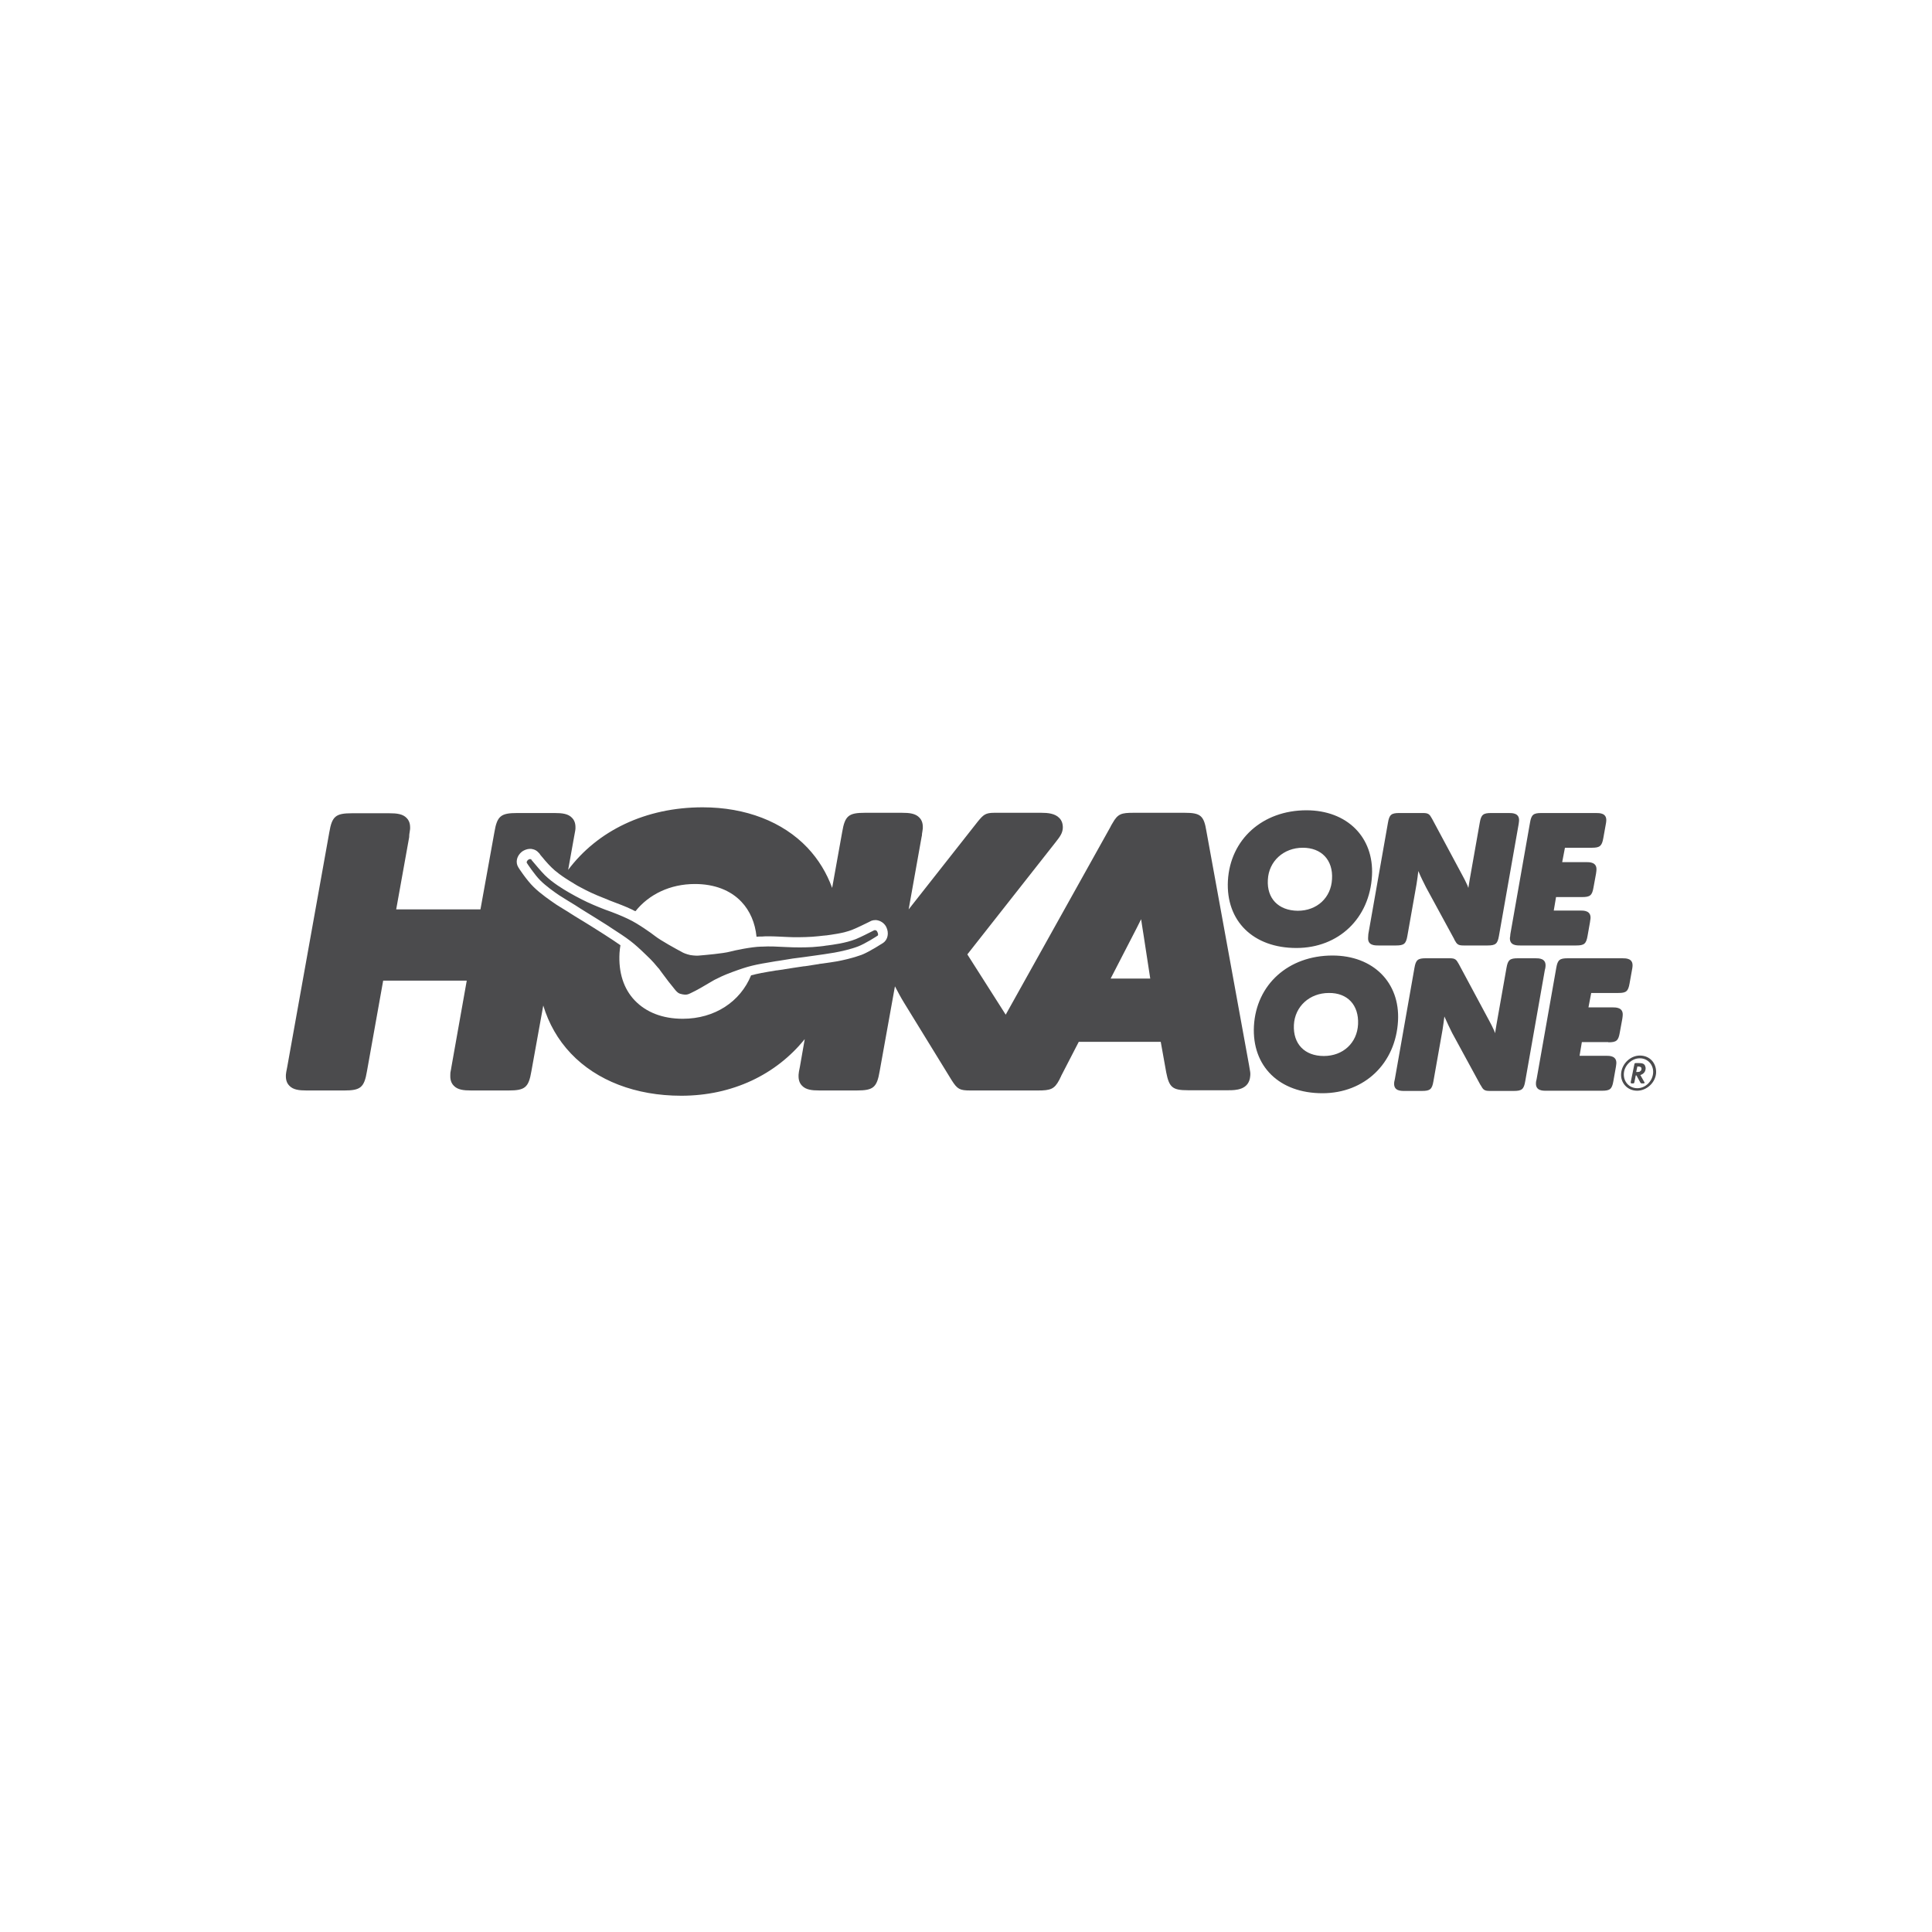 <?xml version="1.0" encoding="utf-8"?>
<!-- Generator: Adobe Illustrator 16.0.0, SVG Export Plug-In . SVG Version: 6.00 Build 0)  -->
<!DOCTYPE svg PUBLIC "-//W3C//DTD SVG 1.1//EN" "http://www.w3.org/Graphics/SVG/1.1/DTD/svg11.dtd">
<svg version="1.1" id="Capa_1" xmlns="http://www.w3.org/2000/svg" xmlns:xlink="http://www.w3.org/1999/xlink" x="0px" y="0px"
	 width="300px" height="300px" viewBox="0 0 300 300" enable-background="new 0 0 300 300" xml:space="preserve">
<g>
	<g>
		<path fill="#4B4B4D" d="M201.305,147.203c6.561,0,11.383-4.609,11.737-11.24c0.319-5.957-3.865-10.142-10.177-10.142
			c-6.808,0-11.844,4.503-12.198,10.957C190.348,143.02,194.603,147.203,201.305,147.203 M196.872,136.601
			c0.143-2.872,2.447-4.964,5.426-4.964c2.907,0,4.716,1.915,4.538,4.857c-0.142,2.908-2.34,4.93-5.319,4.93
			C198.504,141.389,196.695,139.509,196.872,136.601 M212.439,145.608c-0.07,1.204,1.028,1.204,1.595,1.204h2.731
			c1.241,0,1.561-0.248,1.772-1.488l1.419-8.015c0.106-0.744,0.213-1.347,0.283-2.057c0.391,0.958,0.816,1.773,1.206,2.553
			l4.361,8.015l0.036,0.106c0.391,0.709,0.567,0.886,1.418,0.886h3.724c1.241,0,1.56-0.248,1.772-1.488l3.05-17.306l0.035-0.247
			c0.036-0.214,0.036-0.214,0.036-0.319c0.07-1.206-1.029-1.206-1.597-1.206h-2.729c-1.241,0-1.561,0.248-1.773,1.49l-1.561,8.829
			c-0.071,0.461-0.142,0.887-0.213,1.312l-0.142-0.39c-0.248-0.567-0.531-1.1-0.78-1.561l-4.716-8.795
			c-0.391-0.709-0.567-0.886-1.419-0.886h-3.651c-1.241,0-1.561,0.248-1.773,1.49l-3.05,17.304
			C212.439,145.466,212.439,145.466,212.439,145.608 M234.46,145.608c-0.07,1.204,1.028,1.204,1.596,1.204h8.688
			c1.24,0,1.56-0.248,1.772-1.488l0.39-2.199c0-0.07,0-0.142,0.036-0.248c0-0.105,0.035-0.213,0.035-0.283
			c0.071-1.205-1.063-1.205-1.56-1.205h-4.149l0.354-2.093h4.043c1.24,0,1.56-0.249,1.772-1.49l0.39-2.127
			c0.036-0.283,0.071-0.461,0.071-0.603c0.071-1.207-1.063-1.207-1.596-1.207h-3.724l0.426-2.232h4.22
			c1.206,0,1.524-0.284,1.737-1.49l0.426-2.375c0.035-0.214,0.035-0.214,0.035-0.319c0.071-1.206-1.027-1.206-1.596-1.206h-8.475
			c-1.241,0-1.561,0.248-1.772,1.49l-3.05,17.304C234.495,145.431,234.495,145.466,234.46,145.608 M217.084,158.516
			c0.32-5.958-3.864-10.143-10.177-10.143c-6.843,0-11.845,4.504-12.198,10.958c-0.319,6.24,3.937,10.425,10.638,10.425
			C211.906,169.756,216.729,165.11,217.084,158.516 M210.879,159.047c-0.143,2.908-2.34,4.929-5.319,4.929
			c-2.978,0-4.786-1.88-4.645-4.821c0.142-2.874,2.446-4.966,5.425-4.966C209.247,154.154,211.021,156.068,210.879,159.047
			 M239.956,150.323c0.035-0.212,0.035-0.212,0.035-0.318c0.071-1.205-1.027-1.205-1.56-1.205h-2.73
			c-1.241,0-1.561,0.248-1.773,1.488l-1.56,8.829c-0.071,0.461-0.143,0.887-0.214,1.313l-0.141-0.391
			c-0.248-0.567-0.532-1.099-0.78-1.561l-4.717-8.793c-0.391-0.71-0.567-0.887-1.419-0.887h-3.688c-1.241,0-1.56,0.248-1.772,1.488
			l-3.05,17.306c-0.105,0.46-0.105,0.46-0.105,0.602c-0.071,1.206,1.027,1.206,1.596,1.206h2.729c1.241,0,1.561-0.248,1.772-1.489
			l1.419-8.014c0.107-0.744,0.213-1.383,0.284-2.057c0.425,0.957,0.814,1.772,1.205,2.554l4.362,8.014l0.071,0.105
			c0.39,0.71,0.566,0.887,1.418,0.887h3.723c1.241,0,1.561-0.248,1.773-1.489l3.051-17.305L239.956,150.323z M249.744,161.848
			c1.24,0,1.56-0.247,1.771-1.489l0.391-2.127c0.036-0.284,0.07-0.461,0.07-0.603c0.071-1.205-1.063-1.205-1.595-1.205h-3.724
			l0.426-2.235h4.22c1.206,0,1.525-0.247,1.738-1.489l0.425-2.376c0.035-0.212,0.035-0.212,0.035-0.318
			c0.071-1.205-1.028-1.205-1.596-1.205h-8.476c-1.24,0-1.56,0.248-1.772,1.488l-3.05,17.27c-0.105,0.462-0.105,0.462-0.105,0.603
			c-0.071,1.207,1.028,1.207,1.56,1.207h8.688c1.242,0,1.562-0.249,1.774-1.49l0.39-2.198c0-0.071,0.035-0.178,0.035-0.249
			c0-0.106,0.035-0.212,0.035-0.284c0.07-1.205-1.063-1.205-1.561-1.205h-4.148l0.354-2.127h4.114V161.848z M135.916,144.438h-0.143
			c-0.035,0.034-0.177,0.069-0.354,0.177c-0.567,0.284-1.737,0.887-2.517,1.205c-1.596,0.639-3.653,0.887-4.433,0.992
			c-0.143,0-0.249,0.036-0.284,0.036c-0.319,0.071-1.525,0.177-2.021,0.213c-1.242,0.07-2.696,0.07-4.008,0
			c-1.383-0.07-2.695-0.142-3.795-0.07h-0.177c-1.524,0.034-4.184,0.602-4.822,0.779c-1.029,0.283-3.9,0.532-4.752,0.603
			c-0.248,0.036-0.744,0.036-1.418-0.07c-0.639-0.142-1.135-0.354-1.348-0.496c-0.745-0.39-3.264-1.773-4.114-2.446
			c-0.532-0.427-2.73-1.987-4.112-2.625l-0.143-0.071c-0.957-0.461-2.198-0.958-3.511-1.419c-1.205-0.461-2.553-1.027-3.651-1.595
			c-0.427-0.214-1.49-0.779-1.774-0.958c-0.035-0.035-0.142-0.07-0.247-0.141c-0.675-0.39-2.482-1.455-3.688-2.66
			c-0.603-0.604-1.454-1.631-1.845-2.092c-0.141-0.143-0.212-0.248-0.248-0.32c-0.035-0.034-0.07-0.07-0.105-0.07
			c-0.143-0.035-0.319,0.036-0.391,0.106c-0.142,0.106-0.283,0.319-0.214,0.461c0.072,0.142,1.242,1.88,2.094,2.73
			c0.851,0.851,2.128,1.773,2.979,2.34c0.461,0.285,2.375,1.489,2.411,1.489c0.497,0.319,1.029,0.675,1.738,1.1
			c0.851,0.532,1.914,1.171,3.298,2.057l0.425,0.284c2.908,1.879,3.51,2.305,5.566,4.291c1.029,0.957,1.561,1.631,1.916,2.056
			l0.106,0.107c0.105,0.177,0.318,0.426,0.566,0.779c0.461,0.639,1.277,1.702,1.987,2.554c0.318,0.354,0.496,0.532,1.099,0.638
			c0.567,0.106,0.814,0.035,1.241-0.177c0.992-0.461,2.127-1.136,2.836-1.561c0.355-0.213,0.674-0.39,0.852-0.496l0.142-0.071
			c0.497-0.248,1.241-0.639,2.589-1.135c2.695-0.992,3.404-1.135,6.809-1.702l0.496-0.071c1.631-0.283,2.837-0.46,3.83-0.566
			c0.815-0.106,1.453-0.213,2.021-0.283c0.036,0,2.27-0.32,2.803-0.426c0.992-0.178,2.553-0.532,3.651-0.958
			c1.1-0.425,2.872-1.561,3.014-1.666c0.143-0.071,0.072-0.355,0-0.497C136.199,144.579,136.058,144.438,135.916,144.438"/>
		<path fill="#4B4B4D" d="M187.334,129.083c-0.391-2.411-0.888-2.873-3.369-2.873h-7.943c-1.88,0-2.446,0.143-3.262,1.597
			l-0.107,0.178c-0.071,0.105-0.142,0.248-0.247,0.461l-16.241,29.112l-5.958-9.361l13.617-17.305
			c0.815-1.028,1.135-1.489,1.206-2.27c0.035-0.638-0.143-1.205-0.533-1.595c-0.673-0.709-1.771-0.817-2.801-0.817h-7.305
			c-1.383,0-1.702,0.32-2.553,1.349l-10.745,13.652l2.021-11.313l0.036-0.142c0-0.212,0.035-0.425,0.071-0.603
			c0.035-0.178,0.035-0.354,0.071-0.496c0-0.284,0.07-1.1-0.532-1.703c-0.603-0.637-1.525-0.745-2.73-0.745h-5.709
			c-2.553,0-3.121,0.462-3.546,2.979l-1.56,8.688c-0.853-2.34-2.128-4.432-3.831-6.24c-3.829-4.043-9.61-6.277-16.276-6.277
			c-8.899,0-16.347,3.652-20.887,9.717l0.924-5.142l0.105-0.567c0.071-0.355,0.071-0.391,0.106-0.674c0-0.284,0.07-1.1-0.532-1.702
			c-0.604-0.639-1.525-0.745-2.729-0.745h-5.781c-2.553,0-3.12,0.462-3.545,2.979l-2.164,11.986H61.52l2.021-11.241v-0.142
			c0-0.213,0.036-0.426,0.071-0.604c0.035-0.177,0.035-0.354,0.07-0.497c0-0.282,0.071-1.099-0.532-1.701
			c-0.603-0.639-1.524-0.745-2.729-0.745h-5.746c-2.553,0-3.119,0.461-3.544,2.979l-6.525,36.383
			c-0.178,0.887-0.178,0.922-0.212,1.241c0,0.283-0.072,1.099,0.53,1.702c0.604,0.639,1.525,0.744,2.731,0.744h5.78
			c2.554,0,3.119-0.461,3.545-2.979l2.519-14.077h12.978l-2.375,13.368l-0.071,0.426c-0.106,0.496-0.106,0.532-0.106,0.815
			s-0.07,1.099,0.532,1.702c0.603,0.639,1.525,0.744,2.729,0.744h5.781c2.553,0,3.12-0.461,3.545-2.979l1.845-10.213
			c0.851,2.803,2.27,5.319,4.291,7.447c4.007,4.22,10.07,6.562,17.128,6.562c7.978,0,14.75-3.299,19.184-8.795l-0.745,4.255
			c-0.177,0.815-0.177,0.922-0.213,1.276c0,0.283-0.071,1.1,0.532,1.702c0.604,0.639,1.524,0.744,2.73,0.744h5.78
			c2.553,0,3.12-0.46,3.546-2.979l2.375-13.191c0.461,0.887,0.958,1.809,1.419,2.554l7.234,11.773l0.176,0.283
			c0.853,1.348,1.242,1.56,2.838,1.56h10.532c1.949,0,2.553-0.177,3.332-1.666l0.107-0.213v-0.036
			c0.07-0.105,0.141-0.213,0.178-0.354l2.729-5.284h12.729l0.852,4.752c0.461,2.34,0.993,2.766,3.369,2.766h6.277
			c1.063,0,3.262,0,3.403-2.27c0.036-0.425,0-0.532-0.177-1.56L187.334,129.083z M137.121,146.423c-0.035,0-1.985,1.313-3.333,1.845
			c-1.241,0.461-2.908,0.851-3.936,1.028c-0.355,0.071-1.383,0.213-2.128,0.319c-0.355,0.034-0.604,0.071-0.674,0.105h-0.036
			c-0.567,0.106-1.241,0.178-2.056,0.319h-0.107c-0.957,0.142-2.162,0.319-3.688,0.567l-0.496,0.071h-0.07
			c-1.952,0.319-2.943,0.496-3.972,0.779c-1.668,4.079-5.64,6.738-10.604,6.738c-3.12,0-5.673-0.993-7.446-2.838
			c-1.738-1.809-2.553-4.36-2.376-7.375c0.035-0.426,0.071-0.815,0.142-1.205c-0.603-0.426-1.348-0.923-2.447-1.631l-0.389-0.248
			c-1.278-0.816-2.306-1.455-3.121-1.951l-0.178-0.106c-0.709-0.426-1.277-0.78-1.771-1.1l-0.215-0.141
			c-0.922-0.568-1.879-1.136-2.197-1.384c-0.462-0.319-2.093-1.419-3.192-2.517c-1.028-0.994-2.34-2.979-2.34-3.015
			c-0.497-0.781-0.249-1.809,0.567-2.448c0.354-0.248,0.815-0.424,1.241-0.424c0.106,0,0.248,0,0.354,0.034
			c0.39,0.071,0.709,0.248,0.957,0.532l0.036,0.036l0.034,0.034c0.072,0.072,0.143,0.144,0.214,0.284
			c0.284,0.354,1.171,1.419,1.772,1.986c0.497,0.496,1.525,1.348,3.405,2.446l0.105,0.071c0.071,0.035,0.143,0.106,0.178,0.106
			c0.178,0.142,1.17,0.638,1.631,0.886c1.028,0.532,2.341,1.064,3.511,1.525l0.07,0.036c1.313,0.495,2.554,0.956,3.582,1.452
			l0.142,0.071c0.106,0.072,0.249,0.143,0.39,0.177c2.092-2.622,5.391-4.219,9.221-4.219c3.014,0,5.532,0.957,7.233,2.767
			c1.313,1.383,2.128,3.262,2.34,5.425c0.249-0.035,0.461-0.035,0.675-0.035h0.178c0.317-0.036,0.638-0.036,1.027-0.036
			c0.958,0,1.986,0.071,2.908,0.107c0.567,0.035,1.135,0.035,1.737,0.035c0.709,0,1.454-0.035,2.092-0.071
			c0.532-0.035,1.596-0.142,1.809-0.177h0.071c0.07,0,0.177-0.036,0.318-0.036h0.036c0.709-0.105,2.66-0.319,4.042-0.887
			c0.816-0.318,2.058-0.957,2.447-1.134c0.178-0.107,0.319-0.143,0.355-0.178l0.141-0.071c0.178-0.071,0.391-0.106,0.604-0.106
			c0.106,0,0.248,0,0.354,0.035c0.675,0.143,1.136,0.604,1.348,1.029C138.079,144.863,137.866,145.927,137.121,146.423
			 M172.476,151.919l4.042-7.836c0.213-0.461,0.461-0.887,0.674-1.348c0.106,0.674,0.213,1.454,0.39,2.518l1.028,6.702h-6.134
			V151.919z M254.638,163.905c-1.454,0-2.767,1.24-2.908,2.73c-0.143,1.488,0.956,2.731,2.482,2.731
			c1.454,0,2.801-1.207,2.942-2.695C257.262,165.11,256.197,163.905,254.638,163.905 M254.247,168.977
			c-1.276,0-2.199-1.028-2.092-2.341c0.106-1.241,1.24-2.305,2.446-2.305h0.036c1.241,0,2.163,1.028,2.057,2.305
			S255.488,168.977,254.247,168.977"/>
		<path fill="#4B4B4D" d="M255.523,165.997c0.036-0.213-0.035-0.39-0.105-0.567c-0.179-0.283-0.427-0.354-0.923-0.354H254
			c-0.144,0-0.178,0.035-0.214,0.178l-0.567,2.767v0.069c0,0.072,0.035,0.143,0.142,0.143h0.213c0.106,0,0.178-0.036,0.213-0.178
			L254,166.99h0.104l0.604,1.099c0.071,0.106,0.106,0.143,0.248,0.143h0.283c0.071,0,0.106-0.036,0.143-0.107
			c0,0,0-0.035-0.036-0.07l-0.638-1.135h0.036C255.17,166.777,255.488,166.458,255.523,165.997 M254.247,166.458h-0.178l0.178-0.851
			h0.143c0.354,0,0.532,0.142,0.495,0.39c0,0.143-0.07,0.284-0.212,0.354C254.638,166.423,254.495,166.458,254.247,166.458"/>
	</g>
</g>
</svg>

